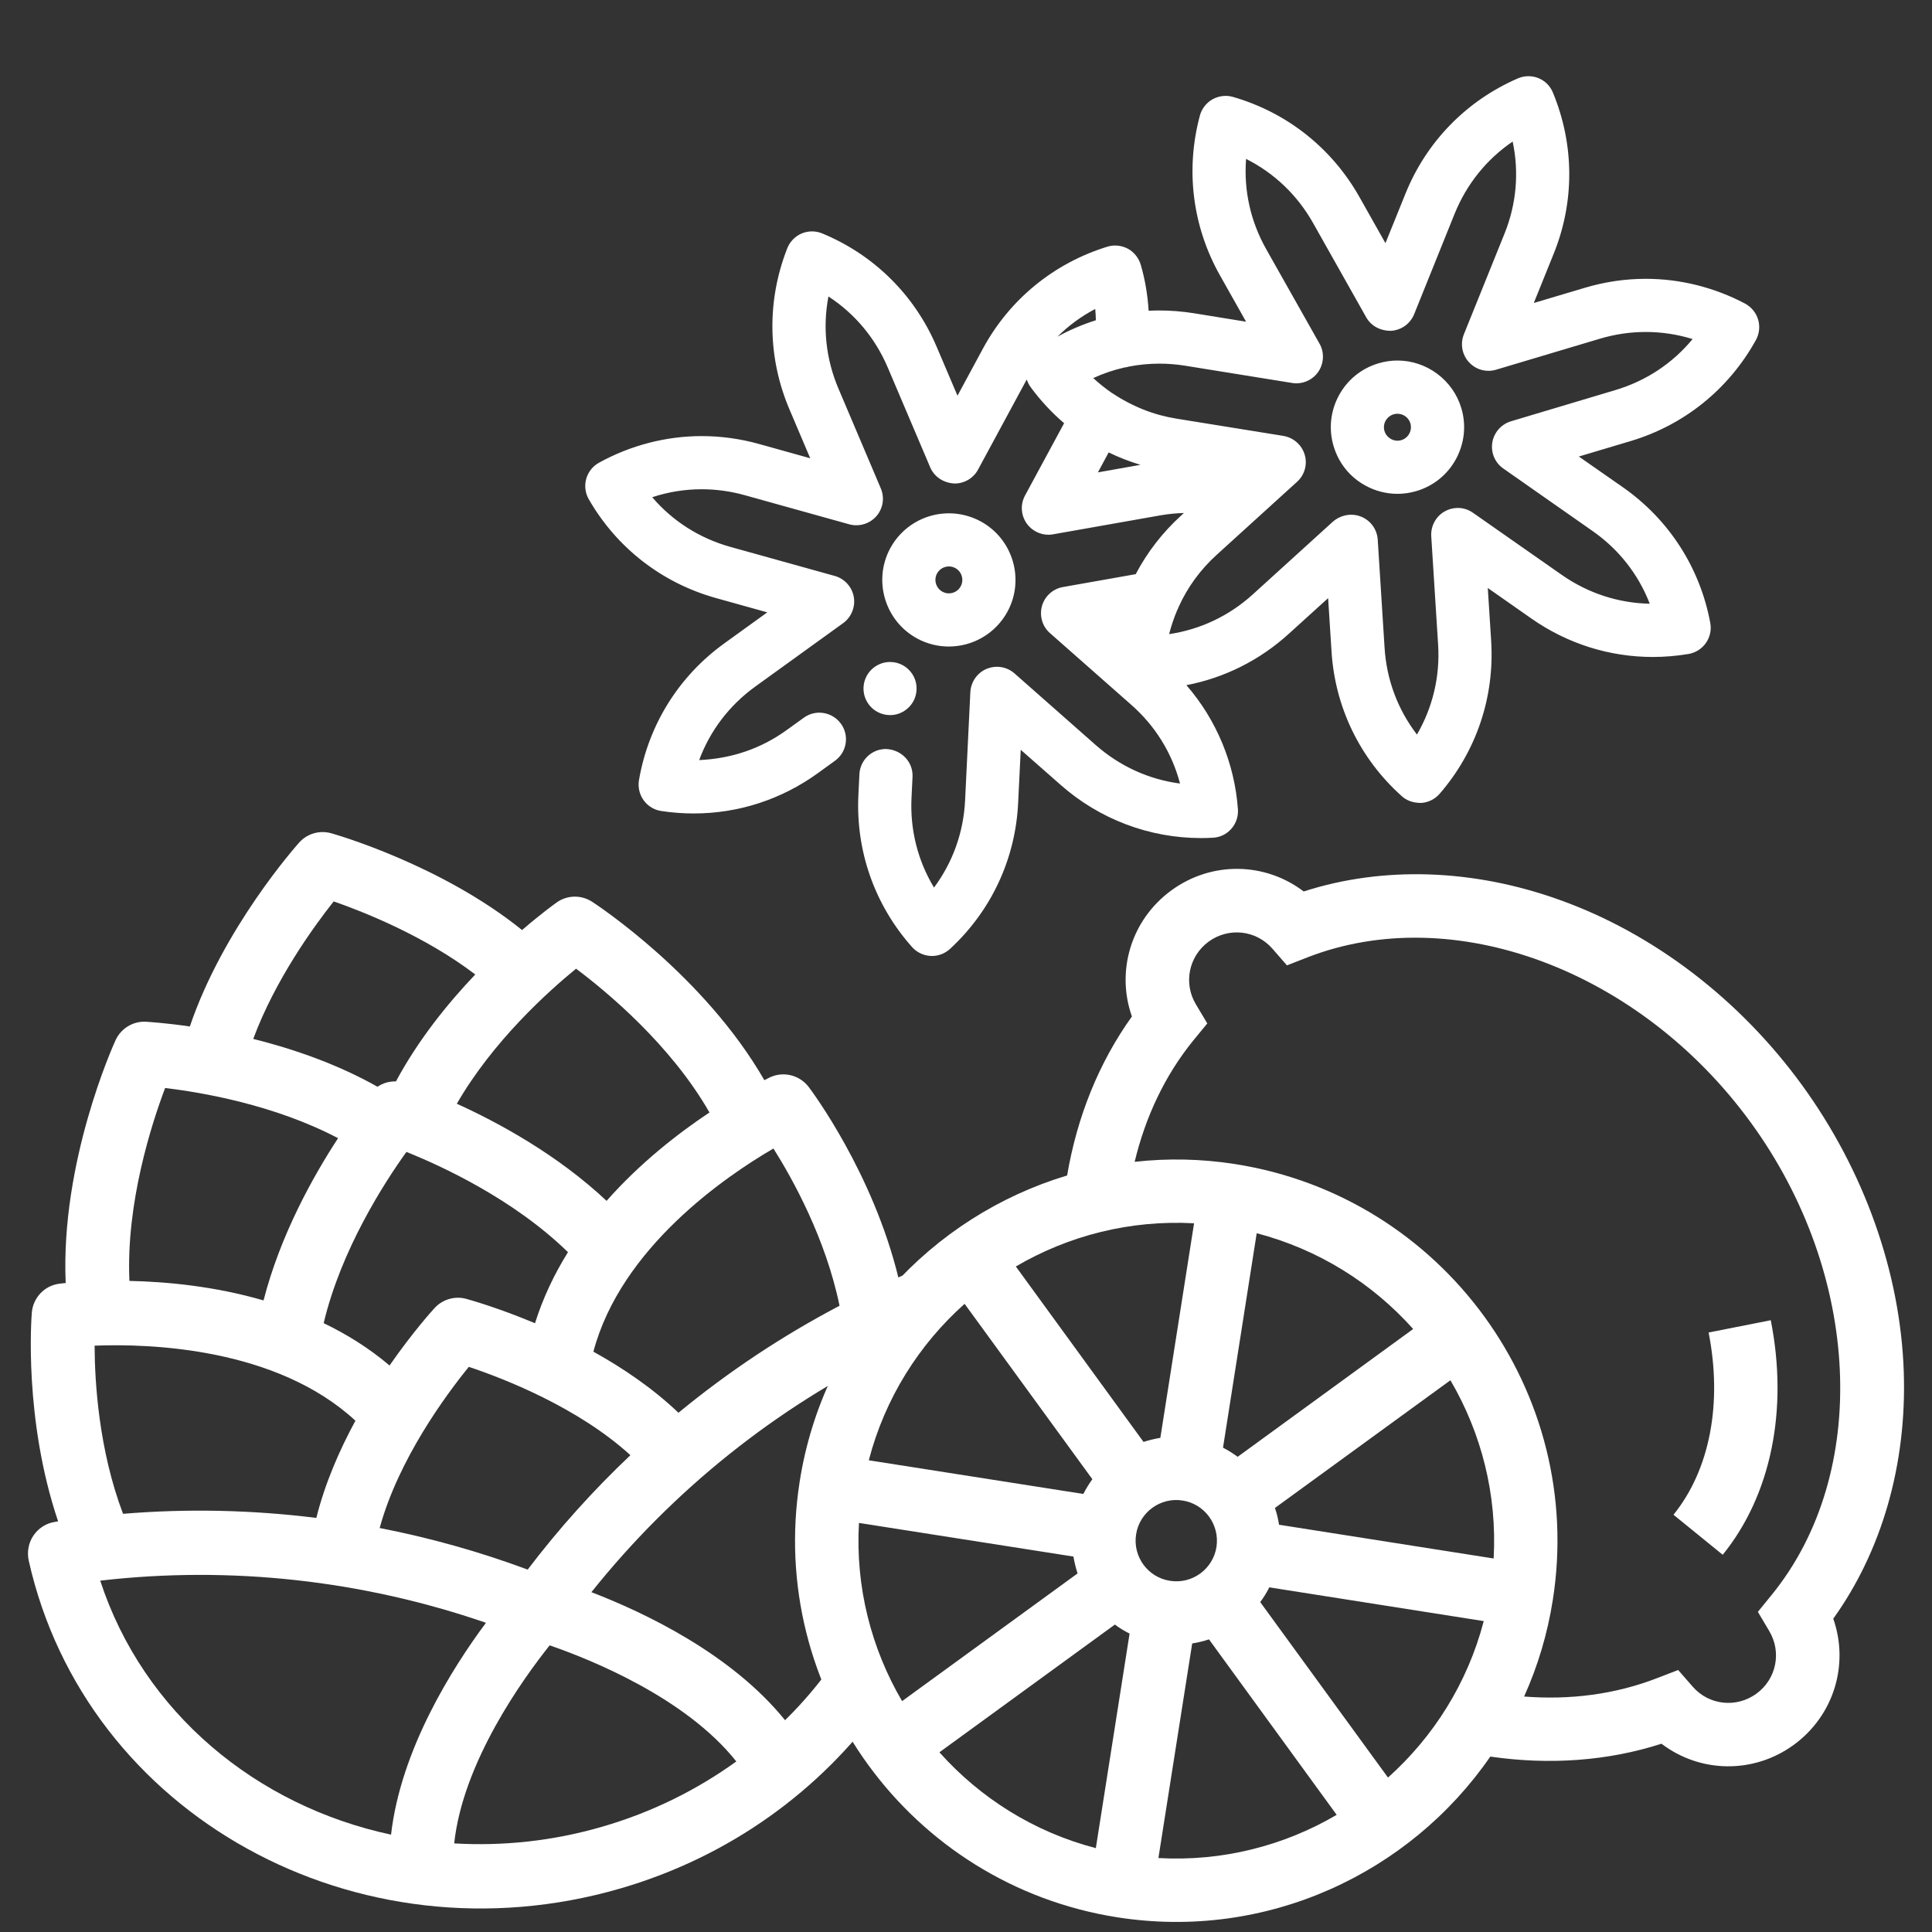 <?xml version="1.0" encoding="utf-8"?>
<!-- Generator: Adobe Illustrator 16.0.0, SVG Export Plug-In . SVG Version: 6.00 Build 0)  -->
<!DOCTYPE svg PUBLIC "-//W3C//DTD SVG 1.1//EN" "http://www.w3.org/Graphics/SVG/1.1/DTD/svg11.dtd">
<svg version="1.1" id="Layer_2" xmlns="http://www.w3.org/2000/svg" xmlns:xlink="http://www.w3.org/1999/xlink" x="0px" y="0px"
	 width="64px" height="64px" viewBox="0 0 64 64" enable-background="new 0 0 64 64" xml:space="preserve">
<rect x="0" y="0" width="64" height="64" fill="#333333" stroke="none"/>
<g>
	<g>
		<path fill="#FFFFFF" d="M55.436,50.178l1.631,1.326c1.601-1.973,2.179-4.802,1.592-7.77L56.6,44.141
			C57.063,46.494,56.639,48.693,55.436,50.178z"/>
		<path fill="#FFFFFF" d="M49.368,58.189c1.959,0.285,3.897,0.146,5.671-0.426c1.27,0.967,3.038,1.014,4.38,0.039
			c1.341-0.979,1.839-2.677,1.31-4.181c1.61-2.244,2.438-5.115,2.336-8.169c-0.109-3.295-1.31-6.673-3.373-9.51
			c-2.064-2.836-4.91-5.014-8.017-6.128c-2.874-1.035-5.86-1.13-8.489-0.283c-1.269-0.968-3.039-1.015-4.379-0.039
			c-1.342,0.977-1.842,2.677-1.311,4.181c-1.087,1.514-1.816,3.314-2.146,5.266c-4.507,1.354-8.082,5.185-8.859,10.135
			c-1.082,6.879,3.634,13.354,10.513,14.438C41.953,64.291,46.697,62.064,49.368,58.189L49.368,58.189z M45.979,58.884l-4.232-5.812
			c0.113-0.154,0.215-0.316,0.3-0.489l7.104,1.118C48.613,55.759,47.482,57.539,45.979,58.884L45.979,58.884z M37.635,50.826
			c0.114-0.731,0.807-1.237,1.54-1.119c0.734,0.113,1.235,0.805,1.122,1.54c-0.115,0.731-0.806,1.237-1.541,1.119
			C38.021,52.253,37.518,51.561,37.635,50.826z M42.37,50.509c-0.029-0.19-0.073-0.375-0.136-0.556l5.813-4.23
			c1.021,1.74,1.551,3.78,1.432,5.904L42.37,50.509z M46.813,44.025L41,48.258c-0.154-0.111-0.316-0.215-0.486-0.302l1.116-7.104
			C43.688,41.391,45.468,42.518,46.813,44.025L46.813,44.025z M38.438,47.63c-0.189,0.032-0.375,0.077-0.557,0.136l-4.23-5.812
			c1.74-1.021,3.781-1.548,5.904-1.431L38.438,47.63z M36.186,49.001c-0.111,0.154-0.211,0.315-0.299,0.488l-7.107-1.115
			c0.536-2.06,1.667-3.84,3.174-5.183L36.186,49.001z M35.559,51.563c0.031,0.189,0.078,0.377,0.137,0.559l-5.813,4.23
			c-1.021-1.742-1.55-3.783-1.429-5.903L35.559,51.563L35.559,51.563z M36.932,53.816c0.15,0.113,0.314,0.213,0.487,0.298
			l-1.118,7.108c-2.057-0.535-3.837-1.668-5.182-3.175L36.932,53.816z M39.493,54.441c0.188-0.029,0.375-0.074,0.556-0.135
			l4.23,5.813c-1.74,1.021-3.78,1.552-5.905,1.431L39.493,54.441z M39.527,34.47l0.466-0.567l-0.377-0.633
			c-0.421-0.701-0.237-1.595,0.424-2.079c0.663-0.481,1.569-0.382,2.108,0.233l0.484,0.555l0.686-0.268
			c4.832-1.875,11.002,0.425,14.677,5.471c3.672,5.041,3.966,11.625,0.698,15.646l-0.461,0.567l0.375,0.633
			c0.42,0.701,0.238,1.596-0.424,2.078c-0.664,0.481-1.572,0.383-2.108-0.231l-0.484-0.554l-0.687,0.265
			c-1.391,0.542-2.893,0.733-4.416,0.614c0.449-0.996,0.773-2.067,0.951-3.2c1.082-6.877-3.633-13.353-10.515-14.437
			c-1.129-0.178-2.249-0.198-3.337-0.076C37.943,37.001,38.587,35.628,39.527,34.47L39.527,34.47z"/>
	</g>
	<path fill="#FFFFFF" d="M30.829,31.667c-0.134-0.008-0.263-0.044-0.375-0.105c-0.092-0.05-0.173-0.113-0.24-0.189
		c-1.236-1.387-1.868-3.174-1.779-5.033l0.034-0.691c0.022-0.47,0.408-0.838,0.88-0.838c0.526,0.024,0.902,0.438,0.88,0.922
		l-0.034,0.694c-0.052,1.056,0.205,2.078,0.745,2.975c0.624-0.839,0.979-1.832,1.03-2.89l0.174-3.586
		c0.018-0.336,0.228-0.638,0.536-0.768c0.11-0.046,0.227-0.07,0.344-0.07c0.215,0,0.422,0.078,0.582,0.219l2.693,2.375
		c0.797,0.701,1.758,1.139,2.791,1.274c-0.265-1.01-0.818-1.907-1.615-2.608l-2.692-2.374c-0.253-0.219-0.357-0.572-0.267-0.898
		c0.09-0.324,0.362-0.571,0.693-0.629l2.413-0.427c0.384-0.731,0.892-1.385,1.508-1.945l0.089-0.081
		c-0.262,0.007-0.523,0.033-0.781,0.078L34.884,17.7c-0.052,0.009-0.103,0.014-0.153,0.014c-0.146,0-0.289-0.037-0.418-0.106
		c-0.117-0.063-0.22-0.152-0.297-0.259c-0.199-0.28-0.222-0.638-0.06-0.936l1.294-2.394c-0.41-0.35-0.782-0.75-1.107-1.192
		c-0.058-0.078-0.102-0.165-0.131-0.256L32.4,15.555c-0.154,0.285-0.451,0.462-0.775,0.462c-0.378-0.017-0.68-0.228-0.811-0.537
		l-1.405-3.304c-0.414-0.975-1.09-1.784-1.966-2.355c-0.196,1.026-0.083,2.075,0.331,3.05l1.403,3.305
		c0.133,0.313,0.077,0.668-0.147,0.925c-0.168,0.191-0.41,0.299-0.663,0.299c-0.08,0-0.159-0.011-0.236-0.032l-3.459-0.964
		c-0.467-0.13-0.947-0.197-1.427-0.197c-0.559,0-1.109,0.089-1.64,0.264c0.678,0.793,1.567,1.359,2.588,1.645l3.46,0.963
		c0.324,0.091,0.572,0.363,0.63,0.694c0.058,0.331-0.08,0.672-0.351,0.868l-2.912,2.102c-0.857,0.619-1.496,1.457-1.859,2.436
		c1.09-0.049,2.063-0.39,2.899-0.995l0.568-0.409c0.151-0.109,0.329-0.167,0.515-0.167c0.282,0,0.549,0.137,0.714,0.366
		c0.137,0.189,0.193,0.421,0.156,0.653c-0.037,0.233-0.163,0.437-0.354,0.575l-0.568,0.411c-1.209,0.873-2.631,1.334-4.111,1.334
		c-0.358,0-0.721-0.027-1.078-0.082c-0.1-0.015-0.196-0.047-0.285-0.095c-0.116-0.063-0.215-0.149-0.295-0.259
		c-0.138-0.192-0.194-0.433-0.156-0.663c0.313-1.833,1.316-3.443,2.823-4.532l1.428-1.031l-1.697-0.473
		c-1.792-0.5-3.29-1.663-4.216-3.274c-0.117-0.202-0.148-0.448-0.085-0.675c0.062-0.225,0.215-0.42,0.422-0.534
		c1.045-0.577,2.222-0.883,3.403-0.883c0.638,0,1.277,0.088,1.899,0.261l1.697,0.474l-0.689-1.622
		c-0.728-1.71-0.752-3.605-0.071-5.336c0.085-0.218,0.258-0.396,0.475-0.488c0.109-0.046,0.226-0.07,0.345-0.07
		c0.116,0,0.229,0.023,0.336,0.067c1.718,0.71,3.065,2.044,3.792,3.755l0.69,1.621l0.837-1.55c0.883-1.636,2.35-2.838,4.127-3.386
		c0.084-0.025,0.17-0.039,0.258-0.039c0.146,0,0.291,0.036,0.42,0.104c0.205,0.113,0.361,0.306,0.428,0.53
		c0.145,0.497,0.23,1.009,0.262,1.527c0.118-0.006,0.237-0.009,0.355-0.009c0.375,0,0.758,0.031,1.136,0.09l1.737,0.282
		l-0.864-1.533c-0.914-1.621-1.149-3.501-0.666-5.297c0.06-0.224,0.212-0.42,0.416-0.537c0.134-0.075,0.284-0.114,0.435-0.114
		c0.082,0,0.164,0.012,0.243,0.034c1.786,0.515,3.272,1.69,4.188,3.311l0.865,1.534l0.66-1.633c0.695-1.726,2.019-3.084,3.725-3.825
		c0.109-0.048,0.229-0.073,0.351-0.073c0.113,0,0.224,0.021,0.33,0.063c0.22,0.089,0.394,0.264,0.481,0.48
		c0.713,1.721,0.723,3.617,0.026,5.338l-0.659,1.632l1.689-0.503c0.66-0.198,1.341-0.298,2.023-0.298
		c1.136,0,2.271,0.284,3.287,0.821c0.213,0.116,0.366,0.307,0.432,0.529c0.066,0.219,0.042,0.466-0.071,0.674
		c-0.901,1.631-2.377,2.821-4.155,3.352l-1.713,0.511l1.465,1.022c1.521,1.066,2.549,2.661,2.889,4.489
		c0.043,0.233-0.008,0.47-0.145,0.666c-0.134,0.192-0.344,0.325-0.576,0.364c-0.391,0.065-0.787,0.099-1.18,0.099
		c-1.443,0-2.837-0.441-4.027-1.275l-1.442-1.01l0.112,1.759c0.115,1.856-0.49,3.652-1.707,5.058
		c-0.153,0.177-0.375,0.288-0.608,0.303c-0.003,0-0.006,0-0.009,0c-0.271,0-0.477-0.08-0.637-0.224
		c-1.386-1.239-2.213-2.945-2.328-4.801l-0.112-1.759l-1.306,1.184c-0.961,0.873-2.125,1.456-3.389,1.699
		c0.994,1.144,1.598,2.59,1.707,4.112c0.016,0.239-0.063,0.467-0.217,0.645c-0.158,0.18-0.376,0.285-0.613,0.297
		c-0.131,0.007-0.262,0.011-0.392,0.011c-1.714,0-3.364-0.625-4.649-1.76l-1.324-1.164l-0.086,1.76
		c-0.088,1.857-0.891,3.575-2.256,4.835c-0.164,0.151-0.376,0.235-0.599,0.235L30.829,31.667z M44.76,17.051
		c0.113,0,0.225,0.021,0.33,0.064c0.314,0.128,0.526,0.42,0.549,0.761l0.227,3.584c0.066,1.057,0.437,2.044,1.072,2.873
		c0.525-0.903,0.769-1.93,0.701-2.986l-0.227-3.583c-0.021-0.335,0.152-0.659,0.447-0.824c0.129-0.074,0.279-0.114,0.431-0.114
		c0.183,0,0.356,0.056,0.505,0.161l2.941,2.057c0.865,0.605,1.871,0.935,2.914,0.955c-0.377-0.976-1.028-1.805-1.896-2.41
		l-2.954-2.068c-0.279-0.195-0.419-0.526-0.365-0.862c0.053-0.331,0.295-0.606,0.617-0.703l3.455-1.033
		c1.016-0.302,1.896-0.884,2.563-1.691c-0.504-0.156-1.024-0.235-1.553-0.235c-0.511,0-1.021,0.075-1.517,0.223l-3.44,1.027
		c-0.082,0.025-0.168,0.037-0.252,0.037c-0.25,0-0.485-0.105-0.65-0.289c-0.227-0.248-0.291-0.61-0.165-0.921l1.344-3.33
		c0.396-0.979,0.489-2.029,0.272-3.055c-0.862,0.586-1.523,1.407-1.922,2.39l-1.342,3.331c-0.129,0.315-0.421,0.525-0.762,0.549
		c-0.002,0-0.004,0-0.006,0c-0.37,0-0.662-0.171-0.818-0.445l-1.763-3.129c-0.522-0.923-1.285-1.652-2.218-2.121
		c-0.081,1.042,0.148,2.072,0.669,2.994l1.765,3.128c0.165,0.29,0.146,0.657-0.045,0.935c-0.164,0.236-0.434,0.377-0.723,0.377
		c-0.047,0-0.094-0.004-0.141-0.012l-3.547-0.572c-0.281-0.045-0.568-0.068-0.852-0.068c-0.34,0-0.678,0.033-1.01,0.098
		c-0.029,0.011-0.084,0.022-0.141,0.029c-0.349,0.078-0.699,0.196-1.038,0.351c0.187,0.173,0.39,0.336,0.606,0.486
		c0.705,0.466,1.402,0.737,2.15,0.858l3.545,0.572c0.104,0.019,0.195,0.051,0.278,0.097c0.204,0.109,0.359,0.3,0.425,0.522
		c0.098,0.323-0.002,0.678-0.254,0.903l-2.656,2.413c-0.543,0.492-0.967,1.072-1.262,1.724c-0.011,0.031-0.031,0.079-0.055,0.124
		c-0.105,0.248-0.194,0.512-0.264,0.783c1.033-0.152,1.988-0.604,2.772-1.315l2.657-2.414C44.329,17.132,44.54,17.051,44.76,17.051z
		 M36.37,15.648l1.409-0.25c-0.362-0.109-0.715-0.246-1.053-0.411L36.37,15.648z M36.281,10.235
		c-0.465,0.244-0.885,0.553-1.25,0.917c0.402-0.222,0.828-0.403,1.271-0.543C36.3,10.484,36.292,10.359,36.281,10.235z
		 M29.485,23.689c-0.147,0-0.293-0.037-0.42-0.107c-0.202-0.108-0.357-0.299-0.424-0.521c-0.066-0.222-0.042-0.466,0.069-0.67
		c0.109-0.203,0.299-0.358,0.522-0.425c0.081-0.024,0.166-0.037,0.251-0.037c0.146,0,0.292,0.036,0.419,0.105
		c0.205,0.111,0.359,0.302,0.425,0.523c0.065,0.225,0.04,0.469-0.069,0.67c-0.112,0.205-0.302,0.359-0.522,0.425
		C29.655,23.676,29.571,23.689,29.485,23.689z M31.43,21.417c-0.363,0-0.725-0.091-1.045-0.264c-1.072-0.58-1.472-1.922-0.894-2.992
		c0.385-0.713,1.13-1.157,1.944-1.157c0.364,0,0.726,0.092,1.048,0.266c1.07,0.578,1.47,1.919,0.892,2.99
		C32.988,20.973,32.244,21.417,31.43,21.417L31.43,21.417z M31.434,18.764c-0.165,0-0.316,0.09-0.394,0.234
		c-0.056,0.104-0.068,0.225-0.034,0.339c0.034,0.114,0.111,0.208,0.215,0.265c0.066,0.036,0.137,0.054,0.211,0.054
		c0.165,0,0.315-0.089,0.392-0.233c0.057-0.105,0.07-0.225,0.036-0.339c-0.034-0.115-0.11-0.209-0.214-0.266
		C31.58,18.783,31.508,18.764,31.434,18.764z M46.292,16.359c-0.362,0-0.728-0.092-1.049-0.267c-0.521-0.281-0.897-0.746-1.065-1.31
		c-0.169-0.563-0.107-1.159,0.172-1.678c0.28-0.52,0.746-0.899,1.312-1.068c0.206-0.062,0.418-0.093,0.631-0.093
		c0.97,0,1.839,0.648,2.115,1.576c0.169,0.564,0.106,1.161-0.173,1.681c-0.28,0.519-0.746,0.898-1.311,1.066
		C46.718,16.328,46.505,16.359,46.292,16.359L46.292,16.359z M46.291,13.706c-0.043,0-0.086,0.006-0.127,0.019
		c-0.113,0.034-0.207,0.111-0.266,0.216c-0.057,0.105-0.068,0.226-0.035,0.339c0.058,0.188,0.234,0.319,0.431,0.319
		c0.043,0,0.086-0.006,0.128-0.019c0.232-0.07,0.368-0.32,0.299-0.556c-0.035-0.113-0.111-0.208-0.218-0.265
		C46.438,13.724,46.365,13.706,46.291,13.706z"/>
	<path fill="#FFFFFF" d="M28.311,53.986c-0.62,1.089-1.391,2.102-2.305,2.998c-1.784-2.207-4.671-3.571-6.415-4.241
		c2.711-3.394,6.145-6.138,10.045-8.023c0.065,0.257,0.119,0.513,0.167,0.77c0.473-0.73,1.028-1.399,1.654-1.998
		c-0.062-0.199-0.107-0.4-0.179-0.599c-0.102-0.276-0.308-0.502-0.577-0.617c-0.267-0.118-0.57-0.12-0.837-0.006
		c-0.036,0.018-0.07,0.031-0.105,0.047c-0.849-3.474-2.87-6.178-2.966-6.305c-0.303-0.4-0.838-0.533-1.287-0.324
		c-0.023,0.012-0.087,0.041-0.186,0.094c-1.997-3.473-5.539-5.801-5.702-5.908c-0.362-0.236-0.828-0.228-1.177,0.021
		c-0.054,0.038-0.504,0.36-1.147,0.914c-2.676-2.159-6.162-3.162-6.321-3.206c-0.384-0.109-0.797,0.01-1.063,0.308
		c-0.11,0.124-2.518,2.837-3.621,6.092c-0.838-0.121-1.391-0.152-1.456-0.157c-0.429-0.021-0.826,0.222-1.005,0.612
		c-0.082,0.179-1.826,4.041-1.652,8.043c-0.112,0.011-0.183,0.021-0.208,0.023c-0.492,0.062-0.873,0.461-0.914,0.961
		c-0.013,0.16-0.272,3.523,0.871,6.912c-0.038,0.008-0.075,0.014-0.112,0.019c-0.288,0.044-0.543,0.21-0.706,0.452
		s-0.218,0.543-0.155,0.831c1.888,8.428,10.877,13.392,19.595,10.86c3.657-1.062,6.639-3.271,8.665-6.074
		C28.817,55.7,28.511,54.864,28.311,53.986z M17.48,51.995c-1.6-0.595-3.24-1.054-4.903-1.378c0.624-2.28,2.196-4.408,2.953-5.338
		c1.138,0.379,3.605,1.332,5.353,2.926C19.652,49.37,18.513,50.636,17.48,51.995z M10.722,43.831
		c0.579-2.44,2.012-4.658,2.741-5.672c1.159,0.464,3.551,1.563,5.352,3.321c-0.449,0.721-0.826,1.504-1.092,2.354
		c-1.255-0.527-2.196-0.785-2.284-0.809c-0.376-0.101-0.774,0.017-1.039,0.301c-0.063,0.068-0.719,0.79-1.496,1.908
		C12.227,44.658,11.487,44.2,10.722,43.831z M25.621,38.046c0.645,1.022,1.733,2.988,2.19,5.209
		c-1.898,0.996-3.687,2.187-5.336,3.544c-0.857-0.816-1.851-1.488-2.818-2.023C20.572,41.326,24.045,38.963,25.621,38.046z
		 M19.083,32.089c1.028,0.771,3.135,2.521,4.419,4.763c-1.027,0.685-2.291,1.662-3.408,2.928c-1.634-1.535-3.588-2.594-4.961-3.217
		C16.328,34.49,18.158,32.844,19.083,32.089z M11.054,29.86c1.007,0.351,3.023,1.151,4.69,2.421
		c-0.914,0.96-1.888,2.164-2.628,3.542c-0.216-0.007-0.43,0.054-0.61,0.177c-1.363-0.768-2.832-1.264-4.117-1.585
		C9.115,32.457,10.391,30.697,11.054,29.86z M5.47,36.042c1.184,0.14,3.607,0.547,5.729,1.662c-0.825,1.26-1.91,3.2-2.469,5.374
		c-1.62-0.471-3.21-0.62-4.443-0.646C4.172,39.857,5.016,37.244,5.47,36.042z M11.774,47.063c-0.528,0.973-1.008,2.069-1.295,3.22
		c-2.12-0.265-4.266-0.313-6.403-0.136c-0.804-2.119-0.938-4.362-0.942-5.57C4.956,44.505,9.155,44.641,11.774,47.063z M3.32,52.361
		c4.301-0.497,8.671-0.019,12.778,1.396c-1.114,1.497-2.822,4.196-3.144,7.018C8.502,59.823,4.751,56.742,3.32,52.361z
		 M19.953,60.511c-1.645,0.479-3.303,0.648-4.907,0.554c0.287-2.691,2.276-5.448,3.162-6.561c1.346,0.464,4.503,1.729,6.183,3.846
		C23.09,59.29,21.598,60.034,19.953,60.511z"/>
</g>
</svg>
